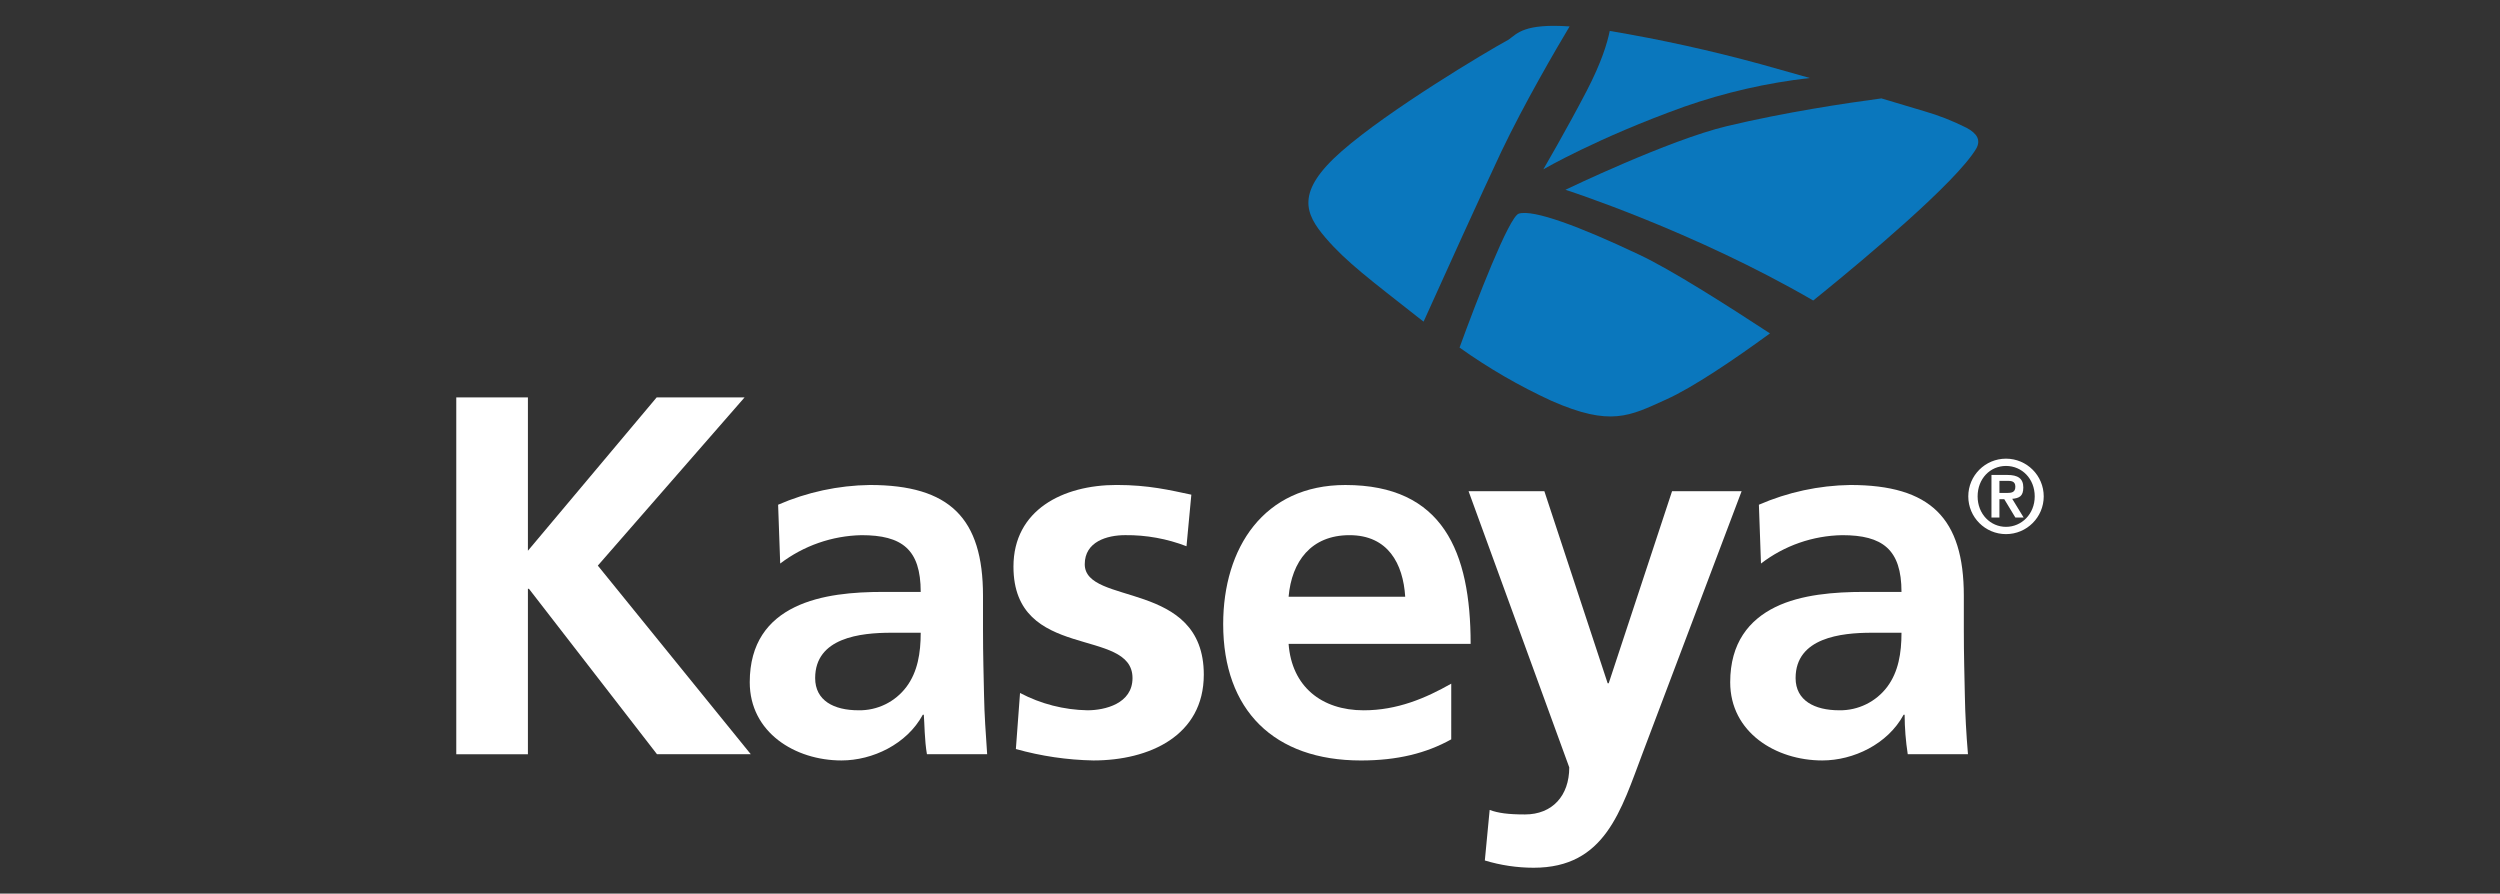 <svg xmlns="http://www.w3.org/2000/svg" xmlns:xlink="http://www.w3.org/1999/xlink" id="Livello_1" x="0px" y="0px" width="249px" height="89px" viewBox="0 0 249 89" xml:space="preserve"><rect x="0" y="0" width="249" height="89" fill="#333333" stroke="none"/><g>	<path fill="#0A77BD" d="M153.713,16.868c0,0,5.377-3.137,14.029-6.239c4.051-1.418,8.246-2.378,12.512-2.861l-4.895-1.379  c-4.951-1.354-9.967-2.458-15.029-3.309c-0.24,1.207-0.826,3.137-2.273,5.929C156.09,12.801,153.713,16.868,153.713,16.868z"></path>	<g>		<path fill="#FFFFFF" d="M45.445,39.583h7.135v15.271l12.823-15.271h8.755L59.543,56.335l15.235,18.786h-9.341L52.683,58.645H52.58   v16.478h-7.135V39.583z"></path>		<path fill="#FFFFFF" d="M77.501,50.27c2.884-1.254,5.989-1.922,9.134-1.965c7.963,0,11.272,3.31,11.272,11.03v3.377   c0,2.654,0.069,4.619,0.104,6.55c0.034,1.93,0.172,3.825,0.31,5.859h-5.998c-0.241-1.378-0.241-3.104-0.31-3.93h-0.104   c-1.585,2.93-4.998,4.55-8.1,4.55c-4.619,0-9.134-2.791-9.134-7.789c0-3.931,1.861-6.204,4.481-7.479   c2.62-1.275,5.929-1.518,8.79-1.518h3.757c0-4.239-1.861-5.652-5.895-5.652c-2.932,0.059-5.768,1.049-8.1,2.826L77.501,50.27z    M85.499,70.744c1.882,0.038,3.667-0.835,4.791-2.344c1.103-1.482,1.413-3.346,1.413-5.379h-2.93   c-3.067,0-7.583,0.483-7.583,4.516C81.189,69.777,83.051,70.744,85.499,70.744L85.499,70.744z"></path>		<path fill="#FFFFFF" d="M118.175,54.405c-1.945-0.751-4.016-1.125-6.101-1.104c-1.828,0-4.033,0.654-4.033,2.896   c0,4.171,11.857,1.518,11.857,10.996c0,6.102-5.446,8.548-10.996,8.548c-2.612-0.05-5.207-0.431-7.721-1.138l0.414-5.584   c2.074,1.094,4.376,1.685,6.722,1.725c1.723,0,4.481-0.655,4.481-3.207c0-5.135-11.857-1.619-11.857-11.1   c0-5.651,4.929-8.135,10.271-8.135c3.206,0,5.309,0.518,7.446,0.967L118.175,54.405z"></path>		<path fill="#FFFFFF" d="M144.543,73.639c-2.48,1.379-5.342,2.104-8.996,2.104c-8.65,0-13.718-4.997-13.718-13.58   c0-7.583,4.032-13.857,12.167-13.857c9.721,0,12.479,6.652,12.479,15.821h-18.131c0.311,4.24,3.273,6.619,7.479,6.619   c3.344,0,6.17-1.207,8.721-2.654L144.543,73.639L144.543,73.639z M139.959,59.438c-0.207-3.309-1.723-6.135-5.549-6.135   s-5.758,2.619-6.066,6.135H139.959z"></path>		<path fill="#FFFFFF" d="M160.123,68.055h0.104l6.31-19.13h6.928l-9.823,25.99c-2.205,5.824-3.757,11.512-10.892,11.512   c-1.647-0.002-3.285-0.245-4.86-0.724l0.481-5.032c0.862,0.312,1.828,0.448,3.519,0.448c2.723,0,4.409-1.862,4.409-4.688   L146.27,48.925h7.549L160.123,68.055z"></path>		<path fill="#FFFFFF" d="M175.186,50.27c2.875-1.25,5.969-1.918,9.103-1.965c7.996,0,11.308,3.31,11.308,11.03v3.377   c0,2.654,0.067,4.619,0.102,6.55c0.035,1.93,0.139,3.825,0.311,5.859h-5.998c-0.201-1.301-0.305-2.614-0.311-3.93h-0.102   c-1.586,2.93-4.998,4.55-8.103,4.55c-4.619,0-9.168-2.791-9.168-7.789c0-3.931,1.896-6.204,4.479-7.479   c2.586-1.275,5.963-1.518,8.824-1.518h3.758c0-4.239-1.896-5.652-5.895-5.652c-2.934,0.047-5.773,1.037-8.1,2.826L175.186,50.27z    M183.184,70.744c1.881,0.033,3.664-0.84,4.791-2.344c1.104-1.482,1.414-3.346,1.414-5.379h-2.965   c-3.033,0-7.582,0.483-7.582,4.516C178.842,69.777,180.736,70.744,183.184,70.744L183.184,70.744z"></path>	</g>	<path fill="#0A77BD" d="M151.266,21.28c-0.965,0.31-4.205,8.686-5.895,13.339c2.883,2.053,5.953,3.831,9.17,5.309  c5.893,2.584,7.754,1.516,11.408-0.139c2.619-1.172,6.756-3.963,10.34-6.583c-4.377-2.861-9.891-6.377-13.063-7.859  C157.332,22.555,152.713,20.832,151.266,21.28z"></path>	<path fill="#0A77BD" d="M156.332,2.632c-4.516-0.31-5.205,0.689-6.066,1.31c-2.344,1.276-11.961,7.032-16.613,11.1  c-4.653,4.067-3.688,6.239-1.62,8.652c2.067,2.413,4.584,4.274,9.135,7.859l0.621,0.482c1.825-4.067,5.823-12.857,7.754-16.959  C151.852,10.25,154.953,4.941,156.332,2.632z"></path>	<path fill="#0A77BD" d="M195.869,12.731c-1.348-0.681-2.756-1.235-4.207-1.654l-4.273-1.276c-3.619,0.483-9.582,1.379-15.373,2.758  s-16.098,6.342-16.098,6.342s12.754,4.102,24.68,11.03l1.104-0.896c3.723-3.033,13.1-10.824,15.133-14.236  C197.316,13.938,196.902,13.283,195.869,12.731z"></path>	<path fill="#FFFFFF" d="M196.041,49.441c0-2.075,1.682-3.758,3.756-3.758c2.076,0,3.758,1.683,3.758,3.758  c0,2.074-1.682,3.757-3.758,3.757l0,0C197.723,53.198,196.041,51.518,196.041,49.441z M202.658,49.441  c0-1.758-1.273-3.033-2.861-3.033c-1.584,0-2.826,1.275-2.826,3.033c0,1.759,1.277,3.033,2.826,3.033  C201.35,52.475,202.658,51.2,202.658,49.441z M198.35,47.305h1.586c1.033,0,1.586,0.346,1.586,1.241s-0.414,1.067-1.104,1.138  l1.137,1.86h-0.826l-1.104-1.826h-0.482v1.826h-0.793V47.305L198.35,47.305z M199.143,49.098h0.726c0.446,0,0.86-0.035,0.86-0.621  s-0.446-0.586-0.86-0.586h-0.726V49.098z"></path></g></svg>